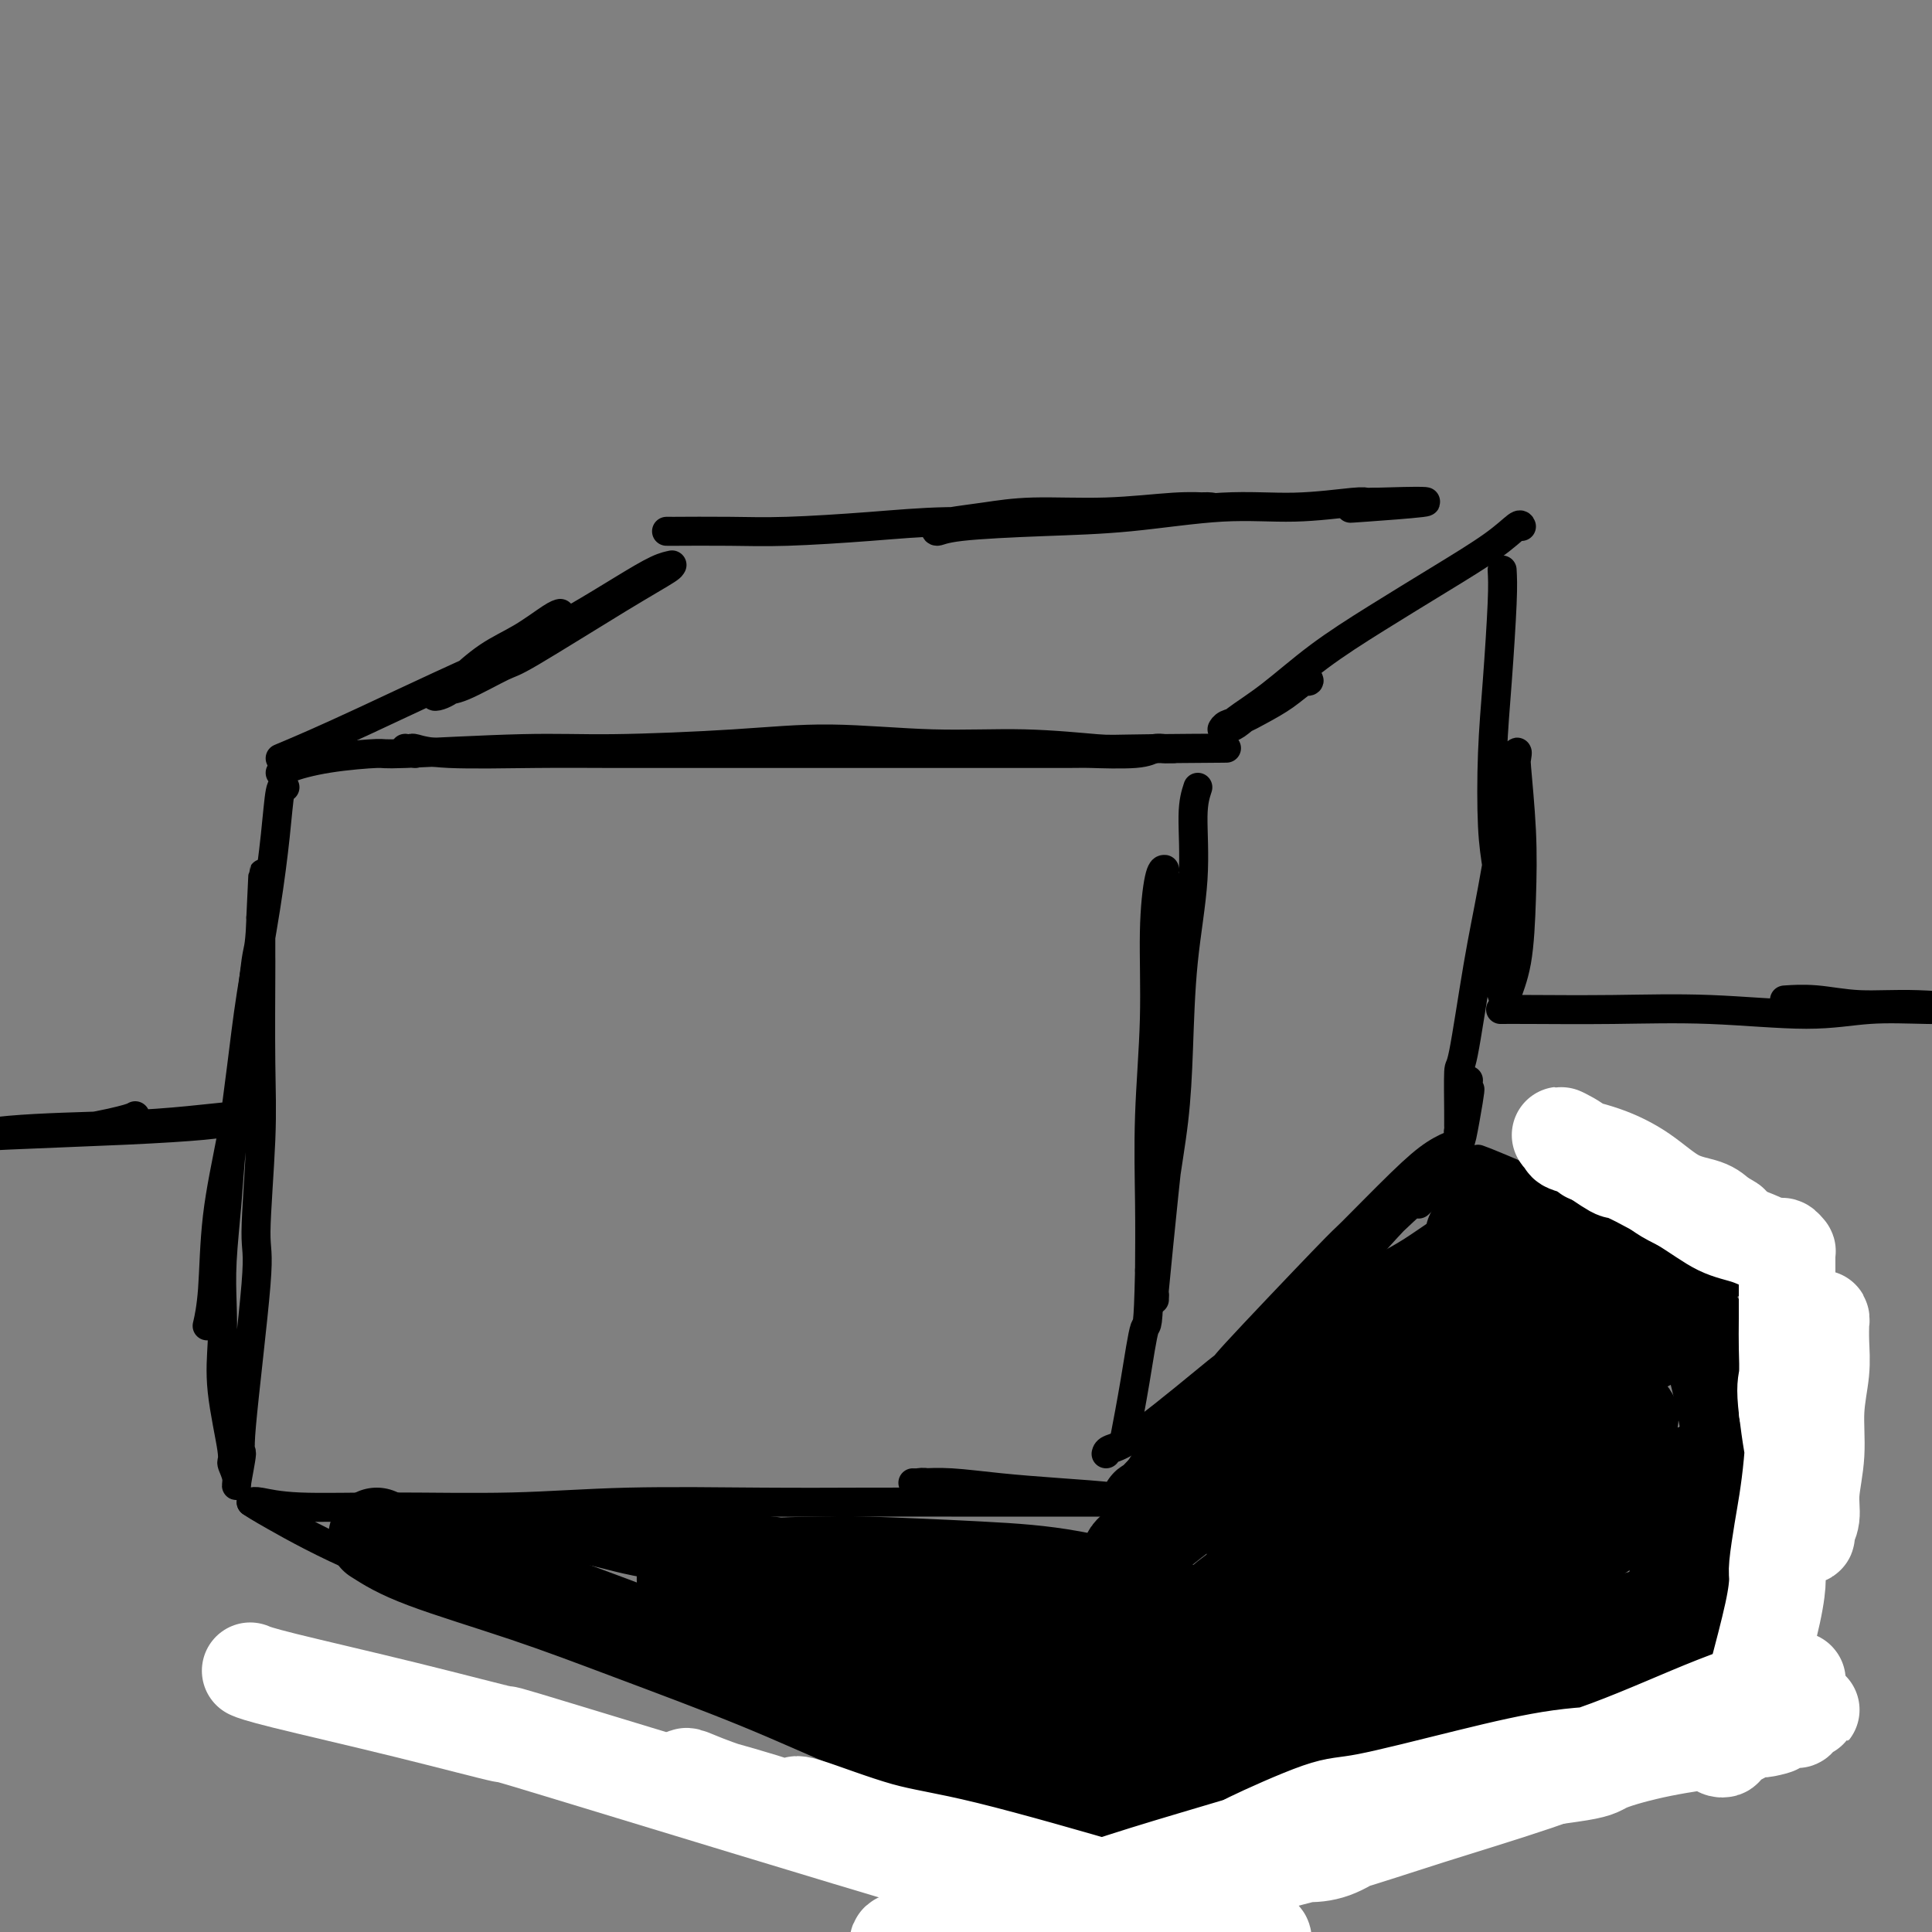 <svg viewBox='0 0 400 400' version='1.1' xmlns='http://www.w3.org/2000/svg' xmlns:xlink='http://www.w3.org/1999/xlink'><rect x="0" y="0" width="400" height="400" fill="#808080" stroke="none"/><g fill='none' stroke='rgb(0,0,0)' stroke-width='6' stroke-linecap='round' stroke-linejoin='round'><path d='M86,156c-0.853,-0.423 -1.706,-0.846 -2,-1c-0.294,-0.154 -0.029,-0.037 0,0c0.029,0.037 -0.178,-0.004 0,0c0.178,0.004 0.742,0.054 1,0c0.258,-0.054 0.211,-0.211 1,0c0.789,0.211 2.416,0.788 7,1c4.584,0.212 12.127,0.057 18,0c5.873,-0.057 10.077,-0.015 16,0c5.923,0.015 13.567,0.004 18,0c4.433,-0.004 5.655,-0.001 9,0c3.345,0.001 8.811,0.000 17,0c8.189,-0.000 19.100,0.001 24,0c4.900,-0.001 3.788,-0.004 8,0c4.212,0.004 13.748,0.015 18,0c4.252,-0.015 3.219,-0.057 5,0c1.781,0.057 6.377,0.211 9,0c2.623,-0.211 3.275,-0.789 4,-1c0.725,-0.211 1.524,-0.057 2,0c0.476,0.057 0.628,0.015 1,0c0.372,-0.015 0.963,-0.004 1,0c0.037,0.004 -0.482,0.002 -1,0'/><path d='M242,155c24.001,-0.172 6.003,-0.103 -3,0c-9.003,0.103 -9.011,0.241 -12,0c-2.989,-0.241 -8.958,-0.859 -15,-1c-6.042,-0.141 -12.156,0.196 -19,0c-6.844,-0.196 -14.417,-0.924 -21,-1c-6.583,-0.076 -12.176,0.501 -20,1c-7.824,0.499 -17.877,0.920 -25,1c-7.123,0.080 -11.314,-0.182 -19,0c-7.686,0.182 -18.868,0.809 -24,1c-5.132,0.191 -4.216,-0.054 -6,0c-1.784,0.054 -6.268,0.407 -10,1c-3.732,0.593 -6.712,1.427 -8,2c-1.288,0.573 -0.885,0.885 -1,1c-0.115,0.115 -0.747,0.033 -1,0c-0.253,-0.033 -0.126,-0.016 0,0'/><path d='M59,163c-0.349,-0.263 -0.698,-0.526 -1,1c-0.302,1.526 -0.557,4.841 -1,9c-0.443,4.159 -1.074,9.163 -2,15c-0.926,5.837 -2.147,12.509 -3,18c-0.853,5.491 -1.339,9.803 -2,15c-0.661,5.197 -1.497,11.279 -2,16c-0.503,4.721 -0.673,8.082 -1,12c-0.327,3.918 -0.812,8.391 -1,12c-0.188,3.609 -0.080,6.352 0,9c0.080,2.648 0.131,5.202 0,8c-0.131,2.798 -0.443,5.842 0,10c0.443,4.158 1.640,9.430 2,12c0.360,2.570 -0.117,2.438 0,3c0.117,0.562 0.828,1.817 1,3c0.172,1.183 -0.193,2.294 0,1c0.193,-1.294 0.945,-4.992 1,-6c0.055,-1.008 -0.588,0.672 0,-6c0.588,-6.672 2.406,-21.698 3,-29c0.594,-7.302 -0.037,-6.879 0,-11c0.037,-4.121 0.742,-12.785 1,-19c0.258,-6.215 0.069,-9.981 0,-16c-0.069,-6.019 -0.019,-14.292 0,-18c0.019,-3.708 0.005,-2.849 0,-4c-0.005,-1.151 -0.001,-4.310 0,-6c0.001,-1.690 0.000,-1.911 0,-2c-0.000,-0.089 -0.000,-0.044 0,0'/><path d='M54,190c0.811,-17.995 0.340,-4.982 0,1c-0.340,5.982 -0.549,4.934 -1,8c-0.451,3.066 -1.144,10.248 -2,17c-0.856,6.752 -1.876,13.074 -3,19c-1.124,5.926 -2.353,11.454 -3,17c-0.647,5.546 -0.713,11.108 -1,15c-0.287,3.892 -0.796,6.112 -1,7c-0.204,0.888 -0.102,0.444 0,0'/><path d='M248,163c-0.476,1.459 -0.953,2.918 -1,6c-0.047,3.082 0.334,7.787 0,13c-0.334,5.213 -1.385,10.934 -2,17c-0.615,6.066 -0.796,12.477 -1,18c-0.204,5.523 -0.433,10.159 -1,15c-0.567,4.841 -1.473,9.888 -2,14c-0.527,4.112 -0.677,7.290 -1,10c-0.323,2.710 -0.820,4.951 -1,7c-0.180,2.049 -0.041,3.906 0,5c0.041,1.094 -0.014,1.426 0,1c0.014,-0.426 0.098,-1.608 0,-1c-0.098,0.608 -0.379,3.007 0,-1c0.379,-4.007 1.418,-14.421 2,-20c0.582,-5.579 0.707,-6.322 1,-10c0.293,-3.678 0.754,-10.292 1,-16c0.246,-5.708 0.276,-10.510 0,-15c-0.276,-4.490 -0.858,-8.667 -1,-12c-0.142,-3.333 0.155,-5.821 0,-8c-0.155,-2.179 -0.764,-4.048 -1,-5c-0.236,-0.952 -0.101,-0.985 0,-1c0.101,-0.015 0.167,-0.011 0,0c-0.167,0.011 -0.567,0.030 -1,2c-0.433,1.970 -0.901,5.890 -1,11c-0.099,5.110 0.169,11.411 0,18c-0.169,6.589 -0.776,13.466 -1,20c-0.224,6.534 -0.064,12.724 0,18c0.064,5.276 0.032,9.638 0,14'/><path d='M238,263c-0.292,13.056 -0.522,10.695 -1,12c-0.478,1.305 -1.206,6.274 -2,11c-0.794,4.726 -1.656,9.207 -2,11c-0.344,1.793 -0.172,0.896 0,0'/><path d='M52,311c0.351,-0.115 0.702,-0.231 2,0c1.298,0.231 3.541,0.808 8,1c4.459,0.192 11.132,-0.001 19,0c7.868,0.001 16.929,0.196 25,0c8.071,-0.196 15.150,-0.785 24,-1c8.850,-0.215 19.471,-0.058 28,0c8.529,0.058 14.968,0.016 21,0c6.032,-0.016 11.659,-0.004 18,0c6.341,0.004 13.398,0.002 19,0c5.602,-0.002 9.751,-0.003 13,0c3.249,0.003 5.599,0.012 7,0c1.401,-0.012 1.853,-0.044 2,0c0.147,0.044 -0.010,0.166 -1,0c-0.990,-0.166 -2.814,-0.619 -6,-1c-3.186,-0.381 -7.734,-0.691 -12,-1c-4.266,-0.309 -8.251,-0.619 -12,-1c-3.749,-0.381 -7.263,-0.835 -10,-1c-2.737,-0.165 -4.698,-0.040 -6,0c-1.302,0.040 -1.944,-0.003 -2,0c-0.056,0.003 0.474,0.052 1,0c0.526,-0.052 1.047,-0.206 2,0c0.953,0.206 2.336,0.773 4,1c1.664,0.227 3.609,0.113 5,0c1.391,-0.113 2.229,-0.226 3,0c0.771,0.226 1.477,0.792 2,1c0.523,0.208 0.864,0.060 1,0c0.136,-0.060 0.068,-0.030 0,0'/><path d='M58,157c2.069,-0.870 4.139,-1.739 7,-3c2.861,-1.261 6.514,-2.913 11,-5c4.486,-2.087 9.806,-4.608 15,-7c5.194,-2.392 10.261,-4.655 15,-7c4.739,-2.345 9.150,-4.772 13,-7c3.850,-2.228 7.138,-4.257 10,-6c2.862,-1.743 5.296,-3.201 7,-4c1.704,-0.799 2.677,-0.939 3,-1c0.323,-0.061 -0.005,-0.045 0,0c0.005,0.045 0.343,0.117 -1,1c-1.343,0.883 -4.365,2.575 -10,6c-5.635,3.425 -13.882,8.581 -18,11c-4.118,2.419 -4.107,2.099 -6,3c-1.893,0.901 -5.692,3.023 -8,4c-2.308,0.977 -3.127,0.808 -4,1c-0.873,0.192 -1.800,0.743 -2,1c-0.200,0.257 0.328,0.219 1,0c0.672,-0.219 1.489,-0.619 2,-1c0.511,-0.381 0.715,-0.743 2,-2c1.285,-1.257 3.651,-3.409 6,-5c2.349,-1.591 4.681,-2.622 7,-4c2.319,-1.378 4.624,-3.102 6,-4c1.376,-0.898 1.822,-0.971 2,-1c0.178,-0.029 0.089,-0.015 0,0'/><path d='M138,110c0.575,-0.002 1.151,-0.003 1,0c-0.151,0.003 -1.028,0.011 1,0c2.028,-0.011 6.962,-0.041 11,0c4.038,0.041 7.180,0.151 12,0c4.820,-0.151 11.318,-0.565 17,-1c5.682,-0.435 10.547,-0.891 16,-1c5.453,-0.109 11.493,0.128 17,0c5.507,-0.128 10.481,-0.623 15,-1c4.519,-0.377 8.582,-0.638 12,-1c3.418,-0.362 6.190,-0.825 8,-1c1.810,-0.175 2.658,-0.062 3,0c0.342,0.062 0.177,0.072 -1,0c-1.177,-0.072 -3.365,-0.226 -7,0c-3.635,0.226 -8.718,0.834 -14,1c-5.282,0.166 -10.762,-0.109 -15,0c-4.238,0.109 -7.235,0.601 -10,1c-2.765,0.399 -5.297,0.706 -7,1c-1.703,0.294 -2.577,0.574 -3,1c-0.423,0.426 -0.394,0.996 0,1c0.394,0.004 1.155,-0.558 5,-1c3.845,-0.442 10.774,-0.763 17,-1c6.226,-0.237 11.748,-0.389 18,-1c6.252,-0.611 13.233,-1.680 19,-2c5.767,-0.320 10.320,0.110 15,0c4.680,-0.110 9.486,-0.762 12,-1c2.514,-0.238 2.736,-0.064 3,0c0.264,0.064 0.571,0.017 1,0c0.429,-0.017 0.980,-0.005 1,0c0.020,0.005 -0.490,0.002 -1,0'/><path d='M284,104c22.389,-0.702 5.362,0.544 -1,1c-6.362,0.456 -2.058,0.122 -1,0c1.058,-0.122 -1.129,-0.033 -2,0c-0.871,0.033 -0.427,0.009 0,0c0.427,-0.009 0.836,-0.003 1,0c0.164,0.003 0.082,0.001 0,0'/><path d='M315,109c-0.106,-0.292 -0.212,-0.584 -1,0c-0.788,0.584 -2.259,2.045 -5,4c-2.741,1.955 -6.751,4.404 -11,7c-4.249,2.596 -8.735,5.340 -13,8c-4.265,2.660 -8.307,5.235 -12,8c-3.693,2.765 -7.037,5.720 -10,8c-2.963,2.280 -5.547,3.887 -7,5c-1.453,1.113 -1.776,1.734 -2,2c-0.224,0.266 -0.348,0.176 0,0c0.348,-0.176 1.169,-0.439 2,-1c0.831,-0.561 1.672,-1.421 4,-3c2.328,-1.579 6.144,-3.879 8,-5c1.856,-1.121 1.754,-1.065 2,-1c0.246,0.065 0.842,0.140 1,0c0.158,-0.140 -0.122,-0.494 -1,0c-0.878,0.494 -2.354,1.835 -4,3c-1.646,1.165 -3.460,2.155 -5,3c-1.540,0.845 -2.804,1.546 -4,2c-1.196,0.454 -2.322,0.661 -3,1c-0.678,0.339 -0.908,0.811 -1,1c-0.092,0.189 -0.046,0.094 0,0'/><path d='M311,118c0.084,1.495 0.169,2.990 0,7c-0.169,4.010 -0.591,10.535 -1,16c-0.409,5.465 -0.803,9.869 -1,15c-0.197,5.131 -0.196,10.988 0,15c0.196,4.012 0.587,6.178 1,9c0.413,2.822 0.847,6.301 1,9c0.153,2.699 0.025,4.619 0,7c-0.025,2.381 0.052,5.224 0,7c-0.052,1.776 -0.235,2.483 0,3c0.235,0.517 0.887,0.842 1,1c0.113,0.158 -0.313,0.150 0,-1c0.313,-1.150 1.366,-3.442 2,-7c0.634,-3.558 0.849,-8.382 1,-13c0.151,-4.618 0.238,-9.030 0,-14c-0.238,-4.970 -0.801,-10.499 -1,-13c-0.199,-2.501 -0.034,-1.974 0,-2c0.034,-0.026 -0.062,-0.606 0,-1c0.062,-0.394 0.283,-0.601 0,1c-0.283,1.601 -1.071,5.010 -2,10c-0.929,4.990 -2.000,11.561 -3,17c-1.000,5.439 -1.928,9.748 -3,16c-1.072,6.252 -2.287,14.449 -3,18c-0.713,3.551 -0.924,2.456 -1,4c-0.076,1.544 -0.018,5.726 0,8c0.018,2.274 -0.006,2.641 0,3c0.006,0.359 0.040,0.712 0,1c-0.040,0.288 -0.154,0.511 0,0c0.154,-0.511 0.577,-1.755 1,-3'/><path d='M303,231c-1.475,11.013 0.337,1.045 1,-3c0.663,-4.045 0.179,-2.166 0,-2c-0.179,0.166 -0.051,-1.381 0,-2c0.051,-0.619 0.026,-0.309 0,0'/><path d='M229,301c0.090,-0.340 0.179,-0.681 1,-1c0.821,-0.319 2.373,-0.617 7,-4c4.627,-3.383 12.329,-9.853 15,-12c2.671,-2.147 0.310,0.028 4,-4c3.690,-4.028 13.430,-14.260 18,-19c4.570,-4.740 3.970,-3.988 6,-6c2.030,-2.012 6.691,-6.788 10,-10c3.309,-3.212 5.267,-4.860 7,-6c1.733,-1.140 3.240,-1.773 4,-2c0.760,-0.227 0.772,-0.047 1,0c0.228,0.047 0.671,-0.040 -1,2c-1.671,2.040 -5.457,6.207 -9,10c-3.543,3.793 -6.842,7.213 -10,11c-3.158,3.787 -6.175,7.943 -9,11c-2.825,3.057 -5.458,5.016 -7,6c-1.542,0.984 -1.992,0.992 -2,1c-0.008,0.008 0.426,0.015 1,-1c0.574,-1.015 1.287,-3.053 5,-7c3.713,-3.947 10.425,-9.802 15,-14c4.575,-4.198 7.011,-6.738 10,-9c2.989,-2.262 6.531,-4.245 8,-5c1.469,-0.755 0.866,-0.282 1,0c0.134,0.282 1.005,0.375 0,1c-1.005,0.625 -3.886,1.784 -6,3c-2.114,1.216 -3.461,2.490 -4,3c-0.539,0.510 -0.269,0.255 0,0'/><path d='M311,209c-0.289,0.003 -0.577,0.006 0,0c0.577,-0.006 2.021,-0.019 6,0c3.979,0.019 10.493,0.072 17,0c6.507,-0.072 13.008,-0.268 20,0c6.992,0.268 14.477,1.000 20,1c5.523,-0.000 9.085,-0.732 13,-1c3.915,-0.268 8.184,-0.071 12,0c3.816,0.071 7.180,0.015 10,0c2.820,-0.015 5.097,0.011 6,0c0.903,-0.011 0.432,-0.059 0,0c-0.432,0.059 -0.824,0.226 -4,0c-3.176,-0.226 -9.136,-0.845 -14,-1c-4.864,-0.155 -8.634,0.154 -12,0c-3.366,-0.154 -6.329,-0.772 -9,-1c-2.671,-0.228 -5.049,-0.065 -6,0c-0.951,0.065 -0.476,0.033 0,0'/><path d='M28,231c-0.377,0.218 -0.754,0.436 -3,1c-2.246,0.564 -6.361,1.473 -11,2c-4.639,0.527 -9.801,0.670 -14,1c-4.199,0.330 -7.434,0.846 -9,1c-1.566,0.154 -1.462,-0.052 -2,0c-0.538,0.052 -1.716,0.364 0,0c1.716,-0.364 6.327,-1.405 13,-2c6.673,-0.595 15.409,-0.745 22,-1c6.591,-0.255 11.036,-0.615 15,-1c3.964,-0.385 7.447,-0.794 10,-1c2.553,-0.206 4.178,-0.210 4,0c-0.178,0.210 -2.158,0.633 -4,1c-1.842,0.367 -3.548,0.676 -7,1c-3.452,0.324 -8.652,0.661 -16,1c-7.348,0.339 -16.846,0.678 -24,1c-7.154,0.322 -11.965,0.625 -14,1c-2.035,0.375 -1.296,0.821 -1,1c0.296,0.179 0.148,0.089 0,0'/><path d='M306,240c0.931,0.337 1.863,0.675 5,2c3.137,1.325 8.480,3.638 13,6c4.520,2.362 8.218,4.774 12,7c3.782,2.226 7.646,4.268 11,6c3.354,1.732 6.196,3.155 8,4c1.804,0.845 2.570,1.114 3,1c0.430,-0.114 0.524,-0.610 0,-1c-0.524,-0.390 -1.666,-0.672 -4,-2c-2.334,-1.328 -5.861,-3.701 -9,-6c-3.139,-2.299 -5.889,-4.524 -8,-6c-2.111,-1.476 -3.581,-2.201 -5,-3c-1.419,-0.799 -2.785,-1.671 -3,-2c-0.215,-0.329 0.722,-0.117 1,0c0.278,0.117 -0.103,0.137 1,1c1.103,0.863 3.690,2.570 6,4c2.310,1.430 4.344,2.584 6,4c1.656,1.416 2.934,3.093 4,4c1.066,0.907 1.921,1.045 2,1c0.079,-0.045 -0.617,-0.272 -2,-1c-1.383,-0.728 -3.453,-1.958 -5,-3c-1.547,-1.042 -2.570,-1.896 -4,-3c-1.430,-1.104 -3.266,-2.458 -4,-3c-0.734,-0.542 -0.367,-0.271 0,0'/><path d='M52,311c0.682,0.468 1.363,0.937 5,3c3.637,2.063 10.228,5.721 18,9c7.772,3.279 16.724,6.178 25,9c8.276,2.822 15.877,5.566 23,8c7.123,2.434 13.770,4.559 20,7c6.230,2.441 12.044,5.199 16,7c3.956,1.801 6.054,2.645 7,3c0.946,0.355 0.740,0.222 0,0c-0.740,-0.222 -2.014,-0.532 -6,-2c-3.986,-1.468 -10.682,-4.094 -18,-7c-7.318,-2.906 -15.256,-6.091 -20,-8c-4.744,-1.909 -6.294,-2.543 -8,-3c-1.706,-0.457 -3.568,-0.737 -5,-1c-1.432,-0.263 -2.433,-0.509 -1,0c1.433,0.509 5.302,1.773 12,4c6.698,2.227 16.226,5.416 23,8c6.774,2.584 10.795,4.562 20,8c9.205,3.438 23.595,8.334 30,11c6.405,2.666 4.824,3.101 6,4c1.176,0.899 5.108,2.263 7,3c1.892,0.737 1.744,0.846 -1,0c-2.744,-0.846 -8.084,-2.647 -16,-6c-7.916,-3.353 -18.408,-8.258 -26,-12c-7.592,-3.742 -12.282,-6.323 -16,-8c-3.718,-1.677 -6.462,-2.452 -8,-3c-1.538,-0.548 -1.868,-0.871 -2,-1c-0.132,-0.129 -0.066,-0.065 0,0'/><path d='M359,272c-0.114,0.311 -0.228,0.622 0,1c0.228,0.378 0.797,0.823 1,3c0.203,2.177 0.040,6.085 0,10c-0.040,3.915 0.043,7.836 0,11c-0.043,3.164 -0.211,5.570 0,8c0.211,2.430 0.801,4.884 1,6c0.199,1.116 0.007,0.895 0,1c-0.007,0.105 0.171,0.536 0,0c-0.171,-0.536 -0.692,-2.039 -1,-4c-0.308,-1.961 -0.404,-4.381 -1,-7c-0.596,-2.619 -1.691,-5.438 -2,-8c-0.309,-2.562 0.169,-4.867 0,-6c-0.169,-1.133 -0.985,-1.094 -1,-1c-0.015,0.094 0.770,0.244 1,2c0.230,1.756 -0.096,5.118 0,9c0.096,3.882 0.615,8.284 1,13c0.385,4.716 0.637,9.746 1,14c0.363,4.254 0.838,7.731 1,10c0.162,2.269 0.012,3.331 0,4c-0.012,0.669 0.113,0.944 0,1c-0.113,0.056 -0.465,-0.109 -1,-1c-0.535,-0.891 -1.254,-2.510 -2,-4c-0.746,-1.490 -1.520,-2.853 -2,-4c-0.480,-1.147 -0.668,-2.078 -1,-3c-0.332,-0.922 -0.809,-1.835 -1,-2c-0.191,-0.165 -0.095,0.417 0,1'/><path d='M353,326c-1.204,-1.553 -0.715,0.563 0,2c0.715,1.437 1.654,2.195 2,3c0.346,0.805 0.099,1.659 0,2c-0.099,0.341 -0.049,0.171 0,0'/><path d='M206,375c-0.313,0.009 -0.626,0.018 0,0c0.626,-0.018 2.192,-0.062 5,0c2.808,0.062 6.859,0.228 13,-1c6.141,-1.228 14.373,-3.852 22,-6c7.627,-2.148 14.650,-3.819 22,-6c7.350,-2.181 15.029,-4.871 22,-7c6.971,-2.129 13.236,-3.697 18,-5c4.764,-1.303 8.027,-2.342 10,-3c1.973,-0.658 2.656,-0.934 3,-1c0.344,-0.066 0.350,0.077 0,0c-0.350,-0.077 -1.056,-0.375 -2,0c-0.944,0.375 -2.125,1.422 -3,2c-0.875,0.578 -1.442,0.688 -2,1c-0.558,0.312 -1.105,0.827 -1,1c0.105,0.173 0.864,0.005 2,0c1.136,-0.005 2.650,0.153 5,0c2.350,-0.153 5.535,-0.618 8,-1c2.465,-0.382 4.212,-0.682 6,-1c1.788,-0.318 3.619,-0.655 5,-1c1.381,-0.345 2.311,-0.698 3,-1c0.689,-0.302 1.137,-0.554 2,-1c0.863,-0.446 2.140,-1.088 4,-2c1.860,-0.912 4.301,-2.096 6,-3c1.699,-0.904 2.654,-1.528 4,-2c1.346,-0.472 3.082,-0.792 4,-1c0.918,-0.208 1.017,-0.304 1,0c-0.017,0.304 -0.149,1.009 -4,2c-3.851,0.991 -11.421,2.267 -19,4c-7.579,1.733 -15.165,3.924 -22,6c-6.835,2.076 -12.917,4.038 -19,6'/><path d='M299,355c-11.133,3.244 -7.467,2.356 -6,2c1.467,-0.356 0.733,-0.178 0,0'/><path d='M78,321c0.360,0.005 0.720,0.011 2,0c1.280,-0.011 3.479,-0.038 7,0c3.521,0.038 8.363,0.139 14,0c5.637,-0.139 12.068,-0.520 17,-1c4.932,-0.480 8.365,-1.060 13,-1c4.635,0.060 10.471,0.759 13,1c2.529,0.241 1.749,0.023 2,0c0.251,-0.023 1.532,0.148 0,0c-1.532,-0.148 -5.878,-0.614 -10,-1c-4.122,-0.386 -8.019,-0.693 -15,-1c-6.981,-0.307 -17.045,-0.615 -22,-1c-4.955,-0.385 -4.799,-0.846 -6,-1c-1.201,-0.154 -3.757,-0.001 -5,0c-1.243,0.001 -1.173,-0.152 1,0c2.173,0.152 6.448,0.607 11,1c4.552,0.393 9.379,0.722 19,1c9.621,0.278 24.034,0.504 31,1c6.966,0.496 6.484,1.261 9,2c2.516,0.739 8.030,1.451 11,2c2.970,0.549 3.397,0.935 3,1c-0.397,0.065 -1.617,-0.192 -4,0c-2.383,0.192 -5.928,0.832 -12,1c-6.072,0.168 -14.671,-0.136 -21,-1c-6.329,-0.864 -10.389,-2.287 -14,-3c-3.611,-0.713 -6.772,-0.717 -8,-1c-1.228,-0.283 -0.523,-0.845 0,-1c0.523,-0.155 0.864,0.099 4,0c3.136,-0.099 9.068,-0.549 15,-1'/><path d='M133,318c6.488,-0.338 13.209,-0.182 19,0c5.791,0.182 10.652,0.389 15,1c4.348,0.611 8.181,1.625 9,2c0.819,0.375 -1.377,0.112 -3,0c-1.623,-0.112 -2.672,-0.072 -7,0c-4.328,0.072 -11.935,0.178 -20,0c-8.065,-0.178 -16.589,-0.639 -24,-1c-7.411,-0.361 -13.708,-0.622 -18,-1c-4.292,-0.378 -6.580,-0.873 -8,-1c-1.420,-0.127 -1.971,0.115 -1,0c0.971,-0.115 3.466,-0.585 8,-1c4.534,-0.415 11.109,-0.775 19,-1c7.891,-0.225 17.098,-0.317 25,0c7.902,0.317 14.498,1.042 20,2c5.502,0.958 9.909,2.150 13,3c3.091,0.850 4.864,1.359 6,2c1.136,0.641 1.634,1.415 -1,2c-2.634,0.585 -8.400,0.980 -13,1c-4.600,0.020 -8.034,-0.335 -11,-1c-2.966,-0.665 -5.463,-1.639 -7,-3c-1.537,-1.361 -2.114,-3.107 1,-4c3.114,-0.893 9.919,-0.932 14,-1c4.081,-0.068 5.440,-0.166 11,0c5.560,0.166 15.323,0.595 23,1c7.677,0.405 13.267,0.787 20,2c6.733,1.213 14.609,3.256 18,4c3.391,0.744 2.298,0.188 2,0c-0.298,-0.188 0.198,-0.009 -3,0c-3.198,0.009 -10.092,-0.151 -17,0c-6.908,0.151 -13.831,0.615 -21,0c-7.169,-0.615 -14.585,-2.307 -22,-4'/><path d='M180,320c-3.487,-0.844 -1.206,-0.956 -2,-1c-0.794,-0.044 -4.665,-0.022 -2,0c2.665,0.022 11.865,0.044 17,0c5.135,-0.044 6.203,-0.155 8,0c1.797,0.155 4.321,0.578 8,1c3.679,0.422 8.511,0.845 12,1c3.489,0.155 5.635,0.041 7,0c1.365,-0.041 1.949,-0.011 2,0c0.051,0.011 -0.430,0.003 -1,0c-0.570,-0.003 -1.231,-0.001 -2,0c-0.769,0.001 -1.648,0.000 -2,0c-0.352,-0.000 -0.176,-0.000 0,0'/></g>
<g fill='none' stroke='rgb(0,0,0)' stroke-width='20' stroke-linecap='round' stroke-linejoin='round'><path d='M234,322c0.105,-0.226 0.210,-0.452 2,-2c1.790,-1.548 5.266,-4.419 10,-8c4.734,-3.581 10.726,-7.871 16,-11c5.274,-3.129 9.829,-5.095 15,-8c5.171,-2.905 10.959,-6.749 14,-9c3.041,-2.251 3.337,-2.910 3,-3c-0.337,-0.090 -1.305,0.389 -2,1c-0.695,0.611 -1.117,1.354 -2,2c-0.883,0.646 -2.227,1.194 -5,3c-2.773,1.806 -6.974,4.871 -10,7c-3.026,2.129 -4.876,3.322 -6,4c-1.124,0.678 -1.523,0.842 -2,1c-0.477,0.158 -1.033,0.309 0,-1c1.033,-1.309 3.654,-4.079 7,-7c3.346,-2.921 7.417,-5.994 11,-9c3.583,-3.006 6.678,-5.946 10,-8c3.322,-2.054 6.872,-3.222 9,-4c2.128,-0.778 2.833,-1.165 0,1c-2.833,2.165 -9.206,6.881 -12,9c-2.794,2.119 -2.010,1.641 -7,5c-4.990,3.359 -15.756,10.555 -21,14c-5.244,3.445 -4.968,3.137 -7,4c-2.032,0.863 -6.373,2.896 -9,4c-2.627,1.104 -3.538,1.280 -4,1c-0.462,-0.280 -0.473,-1.016 -1,-1c-0.527,0.016 -1.569,0.783 2,-2c3.569,-2.783 11.751,-9.117 16,-12c4.249,-2.883 4.567,-2.315 6,-3c1.433,-0.685 3.981,-2.624 5,-3c1.019,-0.376 0.510,0.812 0,2'/><path d='M272,289c1.103,-0.173 -1.639,1.394 -5,4c-3.361,2.606 -7.341,6.249 -12,10c-4.659,3.751 -9.998,7.609 -13,9c-3.002,1.391 -3.666,0.314 -4,0c-0.334,-0.314 -0.338,0.136 0,0c0.338,-0.136 1.020,-0.857 4,-4c2.980,-3.143 8.260,-8.708 13,-13c4.740,-4.292 8.939,-7.310 13,-10c4.061,-2.690 7.983,-5.053 11,-7c3.017,-1.947 5.130,-3.478 7,-4c1.870,-0.522 3.498,-0.036 4,0c0.502,0.036 -0.121,-0.379 -1,0c-0.879,0.379 -2.014,1.550 -4,3c-1.986,1.450 -4.823,3.177 -8,5c-3.177,1.823 -6.693,3.740 -9,5c-2.307,1.260 -3.406,1.861 -4,2c-0.594,0.139 -0.685,-0.185 -1,0c-0.315,0.185 -0.856,0.879 0,0c0.856,-0.879 3.107,-3.331 6,-6c2.893,-2.669 6.428,-5.554 10,-8c3.572,-2.446 7.181,-4.453 10,-6c2.819,-1.547 4.846,-2.634 7,-4c2.154,-1.366 4.433,-3.011 6,-4c1.567,-0.989 2.420,-1.322 3,-2c0.580,-0.678 0.888,-1.701 1,-2c0.112,-0.299 0.030,0.126 0,0c-0.030,-0.126 -0.008,-0.803 0,-1c0.008,-0.197 0.002,0.087 0,0c-0.002,-0.087 -0.001,-0.543 0,-1'/><path d='M306,255c6.504,-5.259 1.763,-1.407 0,0c-1.763,1.407 -0.547,0.367 0,0c0.547,-0.367 0.424,-0.062 1,0c0.576,0.062 1.852,-0.121 4,1c2.148,1.121 5.167,3.545 8,6c2.833,2.455 5.478,4.942 8,7c2.522,2.058 4.921,3.687 7,5c2.079,1.313 3.837,2.310 5,3c1.163,0.690 1.729,1.073 2,1c0.271,-0.073 0.245,-0.603 0,-1c-0.245,-0.397 -0.709,-0.660 -2,-2c-1.291,-1.340 -3.407,-3.757 -6,-6c-2.593,-2.243 -5.662,-4.314 -8,-6c-2.338,-1.686 -3.945,-2.988 -5,-4c-1.055,-1.012 -1.558,-1.734 -2,-2c-0.442,-0.266 -0.822,-0.076 -1,0c-0.178,0.076 -0.153,0.038 2,1c2.153,0.962 6.434,2.924 10,5c3.566,2.076 6.415,4.266 9,6c2.585,1.734 4.905,3.013 7,4c2.095,0.987 3.966,1.684 5,2c1.034,0.316 1.229,0.253 1,0c-0.229,-0.253 -0.884,-0.695 -1,-1c-0.116,-0.305 0.308,-0.474 0,-1c-0.308,-0.526 -1.348,-1.410 -2,-2c-0.652,-0.590 -0.918,-0.887 -1,-1c-0.082,-0.113 0.019,-0.040 0,0c-0.019,0.040 -0.159,0.049 0,0c0.159,-0.049 0.617,-0.157 1,0c0.383,0.157 0.692,0.578 1,1'/><path d='M349,271c-0.014,-0.518 0.451,0.188 1,1c0.549,0.812 1.181,1.730 2,3c0.819,1.270 1.823,2.891 3,7c1.177,4.109 2.525,10.707 3,14c0.475,3.293 0.076,3.280 0,5c-0.076,1.720 0.172,5.172 0,8c-0.172,2.828 -0.763,5.031 -1,7c-0.237,1.969 -0.119,3.704 0,5c0.119,1.296 0.238,2.152 0,3c-0.238,0.848 -0.835,1.687 -1,2c-0.165,0.313 0.100,0.100 0,0c-0.100,-0.100 -0.567,-0.085 -1,-1c-0.433,-0.915 -0.834,-2.759 -1,-5c-0.166,-2.241 -0.099,-4.879 0,-7c0.099,-2.121 0.230,-3.726 0,-5c-0.230,-1.274 -0.821,-2.219 -1,-3c-0.179,-0.781 0.054,-1.399 0,-1c-0.054,0.399 -0.397,1.815 -1,3c-0.603,1.185 -1.468,2.138 -2,4c-0.532,1.862 -0.731,4.631 -1,7c-0.269,2.369 -0.608,4.338 -1,6c-0.392,1.662 -0.838,3.019 -1,4c-0.162,0.981 -0.039,1.587 0,2c0.039,0.413 -0.004,0.633 0,1c0.004,0.367 0.055,0.883 0,1c-0.055,0.117 -0.218,-0.163 0,0c0.218,0.163 0.815,0.770 1,1c0.185,0.230 -0.043,0.082 0,0c0.043,-0.082 0.358,-0.099 0,0c-0.358,0.099 -1.388,0.314 -4,1c-2.612,0.686 -6.806,1.843 -11,3'/><path d='M333,337c-5.071,1.167 -10.750,1.083 -15,2c-4.250,0.917 -7.072,2.834 -14,4c-6.928,1.166 -17.961,1.582 -24,2c-6.039,0.418 -7.083,0.838 -9,1c-1.917,0.162 -4.705,0.065 -6,0c-1.295,-0.065 -1.096,-0.099 -1,0c0.096,0.099 0.089,0.331 1,0c0.911,-0.331 2.740,-1.224 7,-2c4.260,-0.776 10.950,-1.433 16,-2c5.050,-0.567 8.461,-1.043 11,-1c2.539,0.043 4.207,0.605 5,1c0.793,0.395 0.711,0.624 0,1c-0.711,0.376 -2.051,0.898 -6,2c-3.949,1.102 -10.508,2.782 -17,4c-6.492,1.218 -12.917,1.972 -19,3c-6.083,1.028 -11.823,2.329 -17,3c-5.177,0.671 -9.790,0.712 -14,1c-4.210,0.288 -8.016,0.823 -10,1c-1.984,0.177 -2.146,-0.005 -2,0c0.146,0.005 0.599,0.197 1,0c0.401,-0.197 0.748,-0.784 2,-1c1.252,-0.216 3.408,-0.062 6,0c2.592,0.062 5.620,0.032 7,0c1.380,-0.032 1.111,-0.068 1,0c-0.111,0.068 -0.063,0.239 -1,1c-0.937,0.761 -2.859,2.113 -5,3c-2.141,0.887 -4.502,1.310 -7,2c-2.498,0.690 -5.134,1.647 -7,2c-1.866,0.353 -2.962,0.101 -4,0c-1.038,-0.101 -2.019,-0.050 -3,0'/><path d='M209,364c-4.333,1.333 -2.167,0.667 0,0'/><path d='M78,318c2.341,1.498 4.682,2.996 10,5c5.318,2.004 13.615,4.515 21,7c7.385,2.485 13.860,4.944 22,8c8.140,3.056 17.946,6.709 26,10c8.054,3.291 14.355,6.220 21,9c6.645,2.780 13.634,5.411 20,8c6.366,2.589 12.110,5.135 17,7c4.890,1.865 8.926,3.048 12,4c3.074,0.952 5.185,1.675 6,2c0.815,0.325 0.335,0.254 0,0c-0.335,-0.254 -0.524,-0.690 -3,-2c-2.476,-1.310 -7.240,-3.492 -13,-6c-5.760,-2.508 -12.518,-5.341 -19,-8c-6.482,-2.659 -12.689,-5.144 -18,-7c-5.311,-1.856 -9.725,-3.082 -13,-4c-3.275,-0.918 -5.412,-1.529 -7,-2c-1.588,-0.471 -2.627,-0.803 -3,-1c-0.373,-0.197 -0.081,-0.260 1,0c1.081,0.260 2.949,0.843 7,2c4.051,1.157 10.284,2.888 16,4c5.716,1.112 10.914,1.604 16,3c5.086,1.396 10.060,3.697 14,5c3.940,1.303 6.845,1.607 9,2c2.155,0.393 3.561,0.876 4,1c0.439,0.124 -0.089,-0.111 -3,-1c-2.911,-0.889 -8.207,-2.432 -15,-5c-6.793,-2.568 -15.084,-6.162 -23,-9c-7.916,-2.838 -15.458,-4.919 -23,-7'/><path d='M160,343c-12.277,-4.630 -10.968,-5.203 -12,-6c-1.032,-0.797 -4.403,-1.816 -3,-2c1.403,-0.184 7.580,0.469 14,1c6.420,0.531 13.083,0.941 20,2c6.917,1.059 14.087,2.768 21,4c6.913,1.232 13.568,1.987 19,3c5.432,1.013 9.640,2.286 13,3c3.360,0.714 5.871,0.870 7,1c1.129,0.130 0.876,0.233 0,0c-0.876,-0.233 -2.375,-0.801 -8,-2c-5.625,-1.199 -15.377,-3.029 -26,-5c-10.623,-1.971 -22.118,-4.084 -33,-7c-10.882,-2.916 -21.152,-6.637 -26,-8c-4.848,-1.363 -4.273,-0.368 -4,0c0.273,0.368 0.245,0.111 0,0c-0.245,-0.111 -0.707,-0.074 2,0c2.707,0.074 8.584,0.187 15,1c6.416,0.813 13.371,2.326 21,3c7.629,0.674 15.932,0.507 24,1c8.068,0.493 15.901,1.645 22,2c6.099,0.355 10.463,-0.087 14,0c3.537,0.087 6.246,0.705 7,1c0.754,0.295 -0.446,0.269 0,0c0.446,-0.269 2.539,-0.779 -7,-2c-9.539,-1.221 -30.709,-3.152 -41,-4c-10.291,-0.848 -9.702,-0.611 -14,-1c-4.298,-0.389 -13.482,-1.403 -18,-2c-4.518,-0.597 -4.370,-0.776 -5,-1c-0.630,-0.224 -2.037,-0.493 1,0c3.037,0.493 10.519,1.746 18,3'/><path d='M181,328c4.809,0.771 7.331,1.199 12,2c4.669,0.801 11.486,1.976 19,5c7.514,3.024 15.726,7.896 19,10c3.274,2.104 1.609,1.440 1,2c-0.609,0.560 -0.164,2.343 0,3c0.164,0.657 0.047,0.188 0,0c-0.047,-0.188 -0.023,-0.094 0,0'/><path d='M341,341c-0.007,0.214 -0.015,0.427 -1,1c-0.985,0.573 -2.949,1.504 -6,3c-3.051,1.496 -7.190,3.555 -13,6c-5.810,2.445 -13.291,5.276 -21,8c-7.709,2.724 -15.647,5.343 -23,8c-7.353,2.657 -14.121,5.354 -20,7c-5.879,1.646 -10.868,2.241 -15,3c-4.132,0.759 -7.408,1.682 -11,2c-3.592,0.318 -7.499,0.033 -11,0c-3.501,-0.033 -6.595,0.187 -8,0c-1.405,-0.187 -1.120,-0.781 -1,-1c0.120,-0.219 0.074,-0.061 0,0c-0.074,0.061 -0.175,0.026 0,0c0.175,-0.026 0.628,-0.045 1,0c0.372,0.045 0.664,0.152 1,0c0.336,-0.152 0.716,-0.563 1,-1c0.284,-0.437 0.471,-0.901 1,-1c0.529,-0.099 1.398,0.166 2,0c0.602,-0.166 0.935,-0.761 1,-1c0.065,-0.239 -0.140,-0.120 0,0c0.140,0.120 0.623,0.240 1,0c0.377,-0.240 0.648,-0.839 1,-1c0.352,-0.161 0.783,0.117 1,0c0.217,-0.117 0.218,-0.631 1,-1c0.782,-0.369 2.346,-0.595 3,-1c0.654,-0.405 0.399,-0.990 3,-3c2.601,-2.010 8.058,-5.446 14,-9c5.942,-3.554 12.369,-7.226 19,-11c6.631,-3.774 13.466,-7.650 19,-11c5.534,-3.350 9.767,-6.175 14,-9'/><path d='M294,329c14.790,-9.040 10.763,-6.638 10,-7c-0.763,-0.362 1.736,-3.486 4,-5c2.264,-1.514 4.291,-1.417 -1,0c-5.291,1.417 -17.902,4.155 -25,6c-7.098,1.845 -8.684,2.797 -11,4c-2.316,1.203 -5.363,2.657 -9,4c-3.637,1.343 -7.866,2.574 -10,3c-2.134,0.426 -2.175,0.047 -2,0c0.175,-0.047 0.566,0.239 2,-1c1.434,-1.239 3.911,-4.004 11,-7c7.089,-2.996 18.789,-6.225 24,-8c5.211,-1.775 3.933,-2.098 6,-3c2.067,-0.902 7.480,-2.383 10,-3c2.520,-0.617 2.146,-0.369 1,0c-1.146,0.369 -3.066,0.860 -8,3c-4.934,2.140 -12.884,5.927 -19,8c-6.116,2.073 -10.398,2.430 -13,2c-2.602,-0.430 -3.525,-1.647 -4,-2c-0.475,-0.353 -0.502,0.159 1,-1c1.502,-1.159 4.532,-3.987 9,-7c4.468,-3.013 10.375,-6.210 15,-9c4.625,-2.790 7.969,-5.175 11,-7c3.031,-1.825 5.750,-3.092 7,-4c1.250,-0.908 1.032,-1.458 1,-2c-0.032,-0.542 0.120,-1.078 -1,-1c-1.120,0.078 -3.514,0.769 -6,1c-2.486,0.231 -5.064,0.001 -7,0c-1.936,-0.001 -3.230,0.227 -4,0c-0.770,-0.227 -1.015,-0.907 0,-2c1.015,-1.093 3.290,-2.598 7,-4c3.710,-1.402 8.855,-2.701 14,-4'/><path d='M307,283c5.338,-1.962 8.184,-1.869 12,-3c3.816,-1.131 8.602,-3.488 5,-1c-3.602,2.488 -15.593,9.819 -21,13c-5.407,3.181 -4.229,2.212 -6,3c-1.771,0.788 -6.490,3.332 -9,5c-2.510,1.668 -2.810,2.460 -2,3c0.810,0.540 2.730,0.828 4,1c1.270,0.172 1.891,0.229 5,0c3.109,-0.229 8.704,-0.744 13,-1c4.296,-0.256 7.291,-0.251 9,0c1.709,0.251 2.133,0.750 1,2c-1.133,1.250 -3.821,3.252 -8,6c-4.179,2.748 -9.849,6.242 -14,9c-4.151,2.758 -6.784,4.780 -8,6c-1.216,1.220 -1.017,1.638 -1,2c0.017,0.362 -0.148,0.666 3,0c3.148,-0.666 9.610,-2.303 15,-4c5.390,-1.697 9.707,-3.452 14,-5c4.293,-1.548 8.562,-2.887 12,-4c3.438,-1.113 6.047,-2.000 8,-3c1.953,-1.000 3.252,-2.111 4,-3c0.748,-0.889 0.945,-1.555 1,-2c0.055,-0.445 -0.031,-0.671 0,-1c0.031,-0.329 0.178,-0.763 0,-1c-0.178,-0.237 -0.681,-0.278 -2,0c-1.319,0.278 -3.453,0.876 -6,2c-2.547,1.124 -5.507,2.776 -8,5c-2.493,2.224 -4.517,5.022 -6,7c-1.483,1.978 -2.424,3.137 -3,4c-0.576,0.863 -0.788,1.432 -1,2'/><path d='M318,325c-1.254,1.946 0.610,0.311 1,0c0.390,-0.311 -0.695,0.702 2,-1c2.695,-1.702 9.169,-6.118 12,-8c2.831,-1.882 2.020,-1.229 2,-2c-0.020,-0.771 0.752,-2.965 1,-4c0.248,-1.035 -0.027,-0.911 0,-1c0.027,-0.089 0.354,-0.391 -2,0c-2.354,0.391 -7.391,1.475 -10,2c-2.609,0.525 -2.790,0.491 -4,1c-1.210,0.509 -3.450,1.562 -5,2c-1.550,0.438 -2.412,0.260 -3,0c-0.588,-0.260 -0.904,-0.601 -1,-1c-0.096,-0.399 0.027,-0.857 0,-2c-0.027,-1.143 -0.204,-2.973 0,-5c0.204,-2.027 0.787,-4.253 1,-6c0.213,-1.747 0.054,-3.015 0,-4c-0.054,-0.985 -0.004,-1.686 0,-2c0.004,-0.314 -0.038,-0.242 -1,1c-0.962,1.242 -2.846,3.652 -5,7c-2.154,3.348 -4.580,7.632 -6,10c-1.420,2.368 -1.834,2.819 -2,3c-0.166,0.181 -0.083,0.090 0,0'/><path d='M316,293c-0.104,-0.338 -0.208,-0.677 0,-1c0.208,-0.323 0.729,-0.631 1,-1c0.271,-0.369 0.294,-0.800 0,-1c-0.294,-0.200 -0.904,-0.170 -1,0c-0.096,0.170 0.321,0.480 0,1c-0.321,0.520 -1.380,1.250 -2,2c-0.620,0.750 -0.802,1.519 -1,2c-0.198,0.481 -0.412,0.672 0,1c0.412,0.328 1.452,0.793 3,1c1.548,0.207 3.605,0.158 6,0c2.395,-0.158 5.126,-0.423 8,-1c2.874,-0.577 5.889,-1.466 7,-2c1.111,-0.534 0.317,-0.713 0,-1c-0.317,-0.287 -0.156,-0.682 -1,-1c-0.844,-0.318 -2.693,-0.557 -5,-1c-2.307,-0.443 -5.072,-1.088 -7,-1c-1.928,0.088 -3.019,0.908 -5,2c-1.981,1.092 -4.852,2.455 -6,3c-1.148,0.545 -0.574,0.273 0,0'/></g>
<g fill='none' stroke='rgb(255,255,255)' stroke-width='20' stroke-linecap='round' stroke-linejoin='round'><path d='M200,387c-8.403,-3.248 -16.806,-6.497 -21,-8c-4.194,-1.503 -4.178,-1.262 -6,-2c-1.822,-0.738 -5.482,-2.457 -7,-3c-1.518,-0.543 -0.893,0.089 -1,0c-0.107,-0.089 -0.947,-0.900 2,0c2.947,0.900 9.681,3.512 15,5c5.319,1.488 9.224,1.851 18,4c8.776,2.149 22.425,6.083 29,8c6.575,1.917 6.078,1.818 9,3c2.922,1.182 9.264,3.646 14,5c4.736,1.354 7.867,1.599 9,2c1.133,0.401 0.267,0.957 0,1c-0.267,0.043 0.064,-0.427 -2,-1c-2.064,-0.573 -6.524,-1.248 -13,-3c-6.476,-1.752 -14.969,-4.582 -24,-7c-9.031,-2.418 -18.601,-4.424 -28,-7c-9.399,-2.576 -18.626,-5.722 -26,-8c-7.374,-2.278 -12.896,-3.687 -17,-5c-4.104,-1.313 -6.790,-2.531 -8,-3c-1.210,-0.469 -0.945,-0.188 -1,0c-0.055,0.188 -0.431,0.285 2,1c2.431,0.715 7.670,2.049 14,4c6.330,1.951 13.750,4.519 21,7c7.250,2.481 14.328,4.875 22,7c7.672,2.125 15.938,3.983 23,6c7.062,2.017 12.920,4.195 18,6c5.080,1.805 9.382,3.236 12,4c2.618,0.764 3.551,0.859 4,1c0.449,0.141 0.414,0.326 -1,0c-1.414,-0.326 -4.207,-1.163 -7,-2'/><path d='M250,402c-5.922,-1.709 -16.729,-4.983 -24,-7c-7.271,-2.017 -11.008,-2.778 -32,-9c-20.992,-6.222 -59.240,-17.906 -76,-23c-16.760,-5.094 -12.032,-3.600 -14,-4c-1.968,-0.400 -10.630,-2.695 -20,-5c-9.370,-2.305 -19.446,-4.621 -25,-6c-5.554,-1.379 -6.587,-1.823 -7,-2c-0.413,-0.177 -0.207,-0.089 0,0'/><path d='M368,352c0.372,-0.372 0.744,-0.744 1,-1c0.256,-0.256 0.397,-0.397 1,-1c0.603,-0.603 1.667,-1.668 2,-2c0.333,-0.332 -0.067,0.070 0,0c0.067,-0.070 0.600,-0.610 -2,0c-2.600,0.610 -8.332,2.372 -15,5c-6.668,2.628 -14.271,6.123 -22,9c-7.729,2.877 -15.585,5.134 -23,7c-7.415,1.866 -14.388,3.339 -20,6c-5.612,2.661 -9.863,6.509 -14,8c-4.137,1.491 -8.161,0.624 -11,0c-2.839,-0.624 -4.495,-1.005 -6,-1c-1.505,0.005 -2.860,0.397 0,-1c2.860,-1.397 9.933,-4.584 14,-6c4.067,-1.416 5.127,-1.062 10,-2c4.873,-0.938 13.558,-3.169 21,-5c7.442,-1.831 13.641,-3.262 19,-4c5.359,-0.738 9.877,-0.783 13,-1c3.123,-0.217 4.851,-0.605 6,-1c1.149,-0.395 1.720,-0.796 2,-1c0.280,-0.204 0.270,-0.211 -1,0c-1.270,0.211 -3.799,0.640 -8,2c-4.201,1.360 -10.076,3.652 -17,6c-6.924,2.348 -14.899,4.752 -22,7c-7.101,2.248 -13.328,4.340 -19,6c-5.672,1.660 -10.788,2.888 -15,4c-4.212,1.112 -7.519,2.107 -10,3c-2.481,0.893 -4.138,1.684 -5,2c-0.862,0.316 -0.931,0.158 -1,0'/><path d='M246,391c-14.325,4.244 -2.138,0.354 0,0c2.138,-0.354 -5.775,2.827 2,0c7.775,-2.827 31.236,-11.663 41,-15c9.764,-3.337 5.832,-1.176 9,-2c3.168,-0.824 13.437,-4.634 18,-6c4.563,-1.366 3.420,-0.287 3,0c-0.420,0.287 -0.118,-0.218 -1,0c-0.882,0.218 -2.947,1.158 -9,3c-6.053,1.842 -16.093,4.585 -24,7c-7.907,2.415 -13.679,4.503 -19,6c-5.321,1.497 -10.190,2.404 -19,4c-8.810,1.596 -21.560,3.881 -28,5c-6.440,1.119 -6.571,1.074 -10,2c-3.429,0.926 -10.155,2.824 -14,4c-3.845,1.176 -4.810,1.629 -6,2c-1.190,0.371 -2.606,0.660 -3,1c-0.394,0.340 0.232,0.732 1,1c0.768,0.268 1.677,0.411 4,0c2.323,-0.411 6.059,-1.377 11,-3c4.941,-1.623 11.085,-3.903 17,-6c5.915,-2.097 11.601,-4.010 18,-6c6.399,-1.990 13.512,-4.056 20,-6c6.488,-1.944 12.351,-3.766 18,-5c5.649,-1.234 11.085,-1.881 16,-3c4.915,-1.119 9.310,-2.709 16,-4c6.690,-1.291 15.677,-2.282 20,-3c4.323,-0.718 3.984,-1.161 6,-2c2.016,-0.839 6.389,-2.072 11,-3c4.611,-0.928 9.460,-1.551 12,-2c2.540,-0.449 2.770,-0.725 3,-1'/><path d='M359,359c13.997,-2.881 6.989,-1.084 6,-1c-0.989,0.084 4.041,-1.547 6,-2c1.959,-0.453 0.846,0.271 1,0c0.154,-0.271 1.573,-1.538 2,-2c0.427,-0.462 -0.139,-0.121 0,0c0.139,0.121 0.982,0.022 1,0c0.018,-0.022 -0.788,0.035 -1,0c-0.212,-0.035 0.172,-0.160 0,0c-0.172,0.160 -0.899,0.606 -2,1c-1.101,0.394 -2.576,0.735 -4,1c-1.424,0.265 -2.797,0.453 -4,1c-1.203,0.547 -2.235,1.454 -3,2c-0.765,0.546 -1.264,0.732 -2,1c-0.736,0.268 -1.710,0.618 -2,1c-0.290,0.382 0.103,0.794 0,1c-0.103,0.206 -0.701,0.204 -1,0c-0.299,-0.204 -0.297,-0.611 0,-1c0.297,-0.389 0.889,-0.759 1,-1c0.111,-0.241 -0.259,-0.353 0,-1c0.259,-0.647 1.147,-1.828 2,-3c0.853,-1.172 1.672,-2.335 2,-3c0.328,-0.665 0.164,-0.833 0,-1'/><path d='M361,352c1.055,-2.056 1.694,-2.696 2,-3c0.306,-0.304 0.281,-0.271 1,-3c0.719,-2.729 2.181,-8.218 3,-12c0.819,-3.782 0.993,-5.855 1,-7c0.007,-1.145 -0.154,-1.361 0,-3c0.154,-1.639 0.622,-4.702 1,-7c0.378,-2.298 0.665,-3.833 1,-6c0.335,-2.167 0.720,-4.968 1,-8c0.280,-3.032 0.457,-6.297 1,-9c0.543,-2.703 1.452,-4.845 2,-7c0.548,-2.155 0.735,-4.324 1,-6c0.265,-1.676 0.607,-2.858 1,-4c0.393,-1.142 0.837,-2.243 1,-3c0.163,-0.757 0.045,-1.171 0,-1c-0.045,0.171 -0.016,0.927 0,1c0.016,0.073 0.019,-0.535 0,0c-0.019,0.535 -0.062,2.214 0,4c0.062,1.786 0.228,3.678 0,6c-0.228,2.322 -0.850,5.074 -1,8c-0.150,2.926 0.171,6.028 0,9c-0.171,2.972 -0.835,5.816 -1,8c-0.165,2.184 0.167,3.708 0,5c-0.167,1.292 -0.833,2.351 -1,3c-0.167,0.649 0.166,0.889 0,1c-0.166,0.111 -0.832,0.093 -1,0c-0.168,-0.093 0.162,-0.263 0,-1c-0.162,-0.737 -0.817,-2.043 -1,-4c-0.183,-1.957 0.104,-4.565 0,-7c-0.104,-2.435 -0.601,-4.696 -1,-7c-0.399,-2.304 -0.699,-4.652 -1,-7'/><path d='M370,292c-0.619,-5.150 -0.166,-5.527 0,-7c0.166,-1.473 0.044,-4.044 0,-6c-0.044,-1.956 -0.012,-3.299 0,-6c0.012,-2.701 0.004,-6.761 0,-9c-0.004,-2.239 -0.004,-2.657 0,-3c0.004,-0.343 0.011,-0.612 0,-1c-0.011,-0.388 -0.042,-0.895 0,-1c0.042,-0.105 0.155,0.192 0,0c-0.155,-0.192 -0.579,-0.873 -1,-1c-0.421,-0.127 -0.839,0.301 -2,0c-1.161,-0.301 -3.066,-1.331 -5,-2c-1.934,-0.669 -3.897,-0.977 -6,-2c-2.103,-1.023 -4.344,-2.760 -8,-5c-3.656,-2.240 -8.725,-4.983 -11,-6c-2.275,-1.017 -1.754,-0.308 -3,-1c-1.246,-0.692 -4.258,-2.785 -6,-4c-1.742,-1.215 -2.212,-1.550 -3,-2c-0.788,-0.450 -1.893,-1.014 -2,-1c-0.107,0.014 0.783,0.606 1,1c0.217,0.394 -0.241,0.591 1,1c1.241,0.409 4.181,1.029 7,2c2.819,0.971 5.519,2.291 8,4c2.481,1.709 4.745,3.806 7,5c2.255,1.194 4.501,1.484 6,2c1.499,0.516 2.249,1.258 3,2'/><path d='M356,252c4.858,2.632 1.502,1.212 1,1c-0.502,-0.212 1.850,0.784 0,0c-1.850,-0.784 -7.900,-3.349 -11,-5c-3.100,-1.651 -3.248,-2.390 -4,-3c-0.752,-0.610 -2.109,-1.091 -4,-2c-1.891,-0.909 -4.317,-2.245 -6,-3c-1.683,-0.755 -2.624,-0.930 -3,-1c-0.376,-0.070 -0.188,-0.035 0,0'/></g>
</svg>
